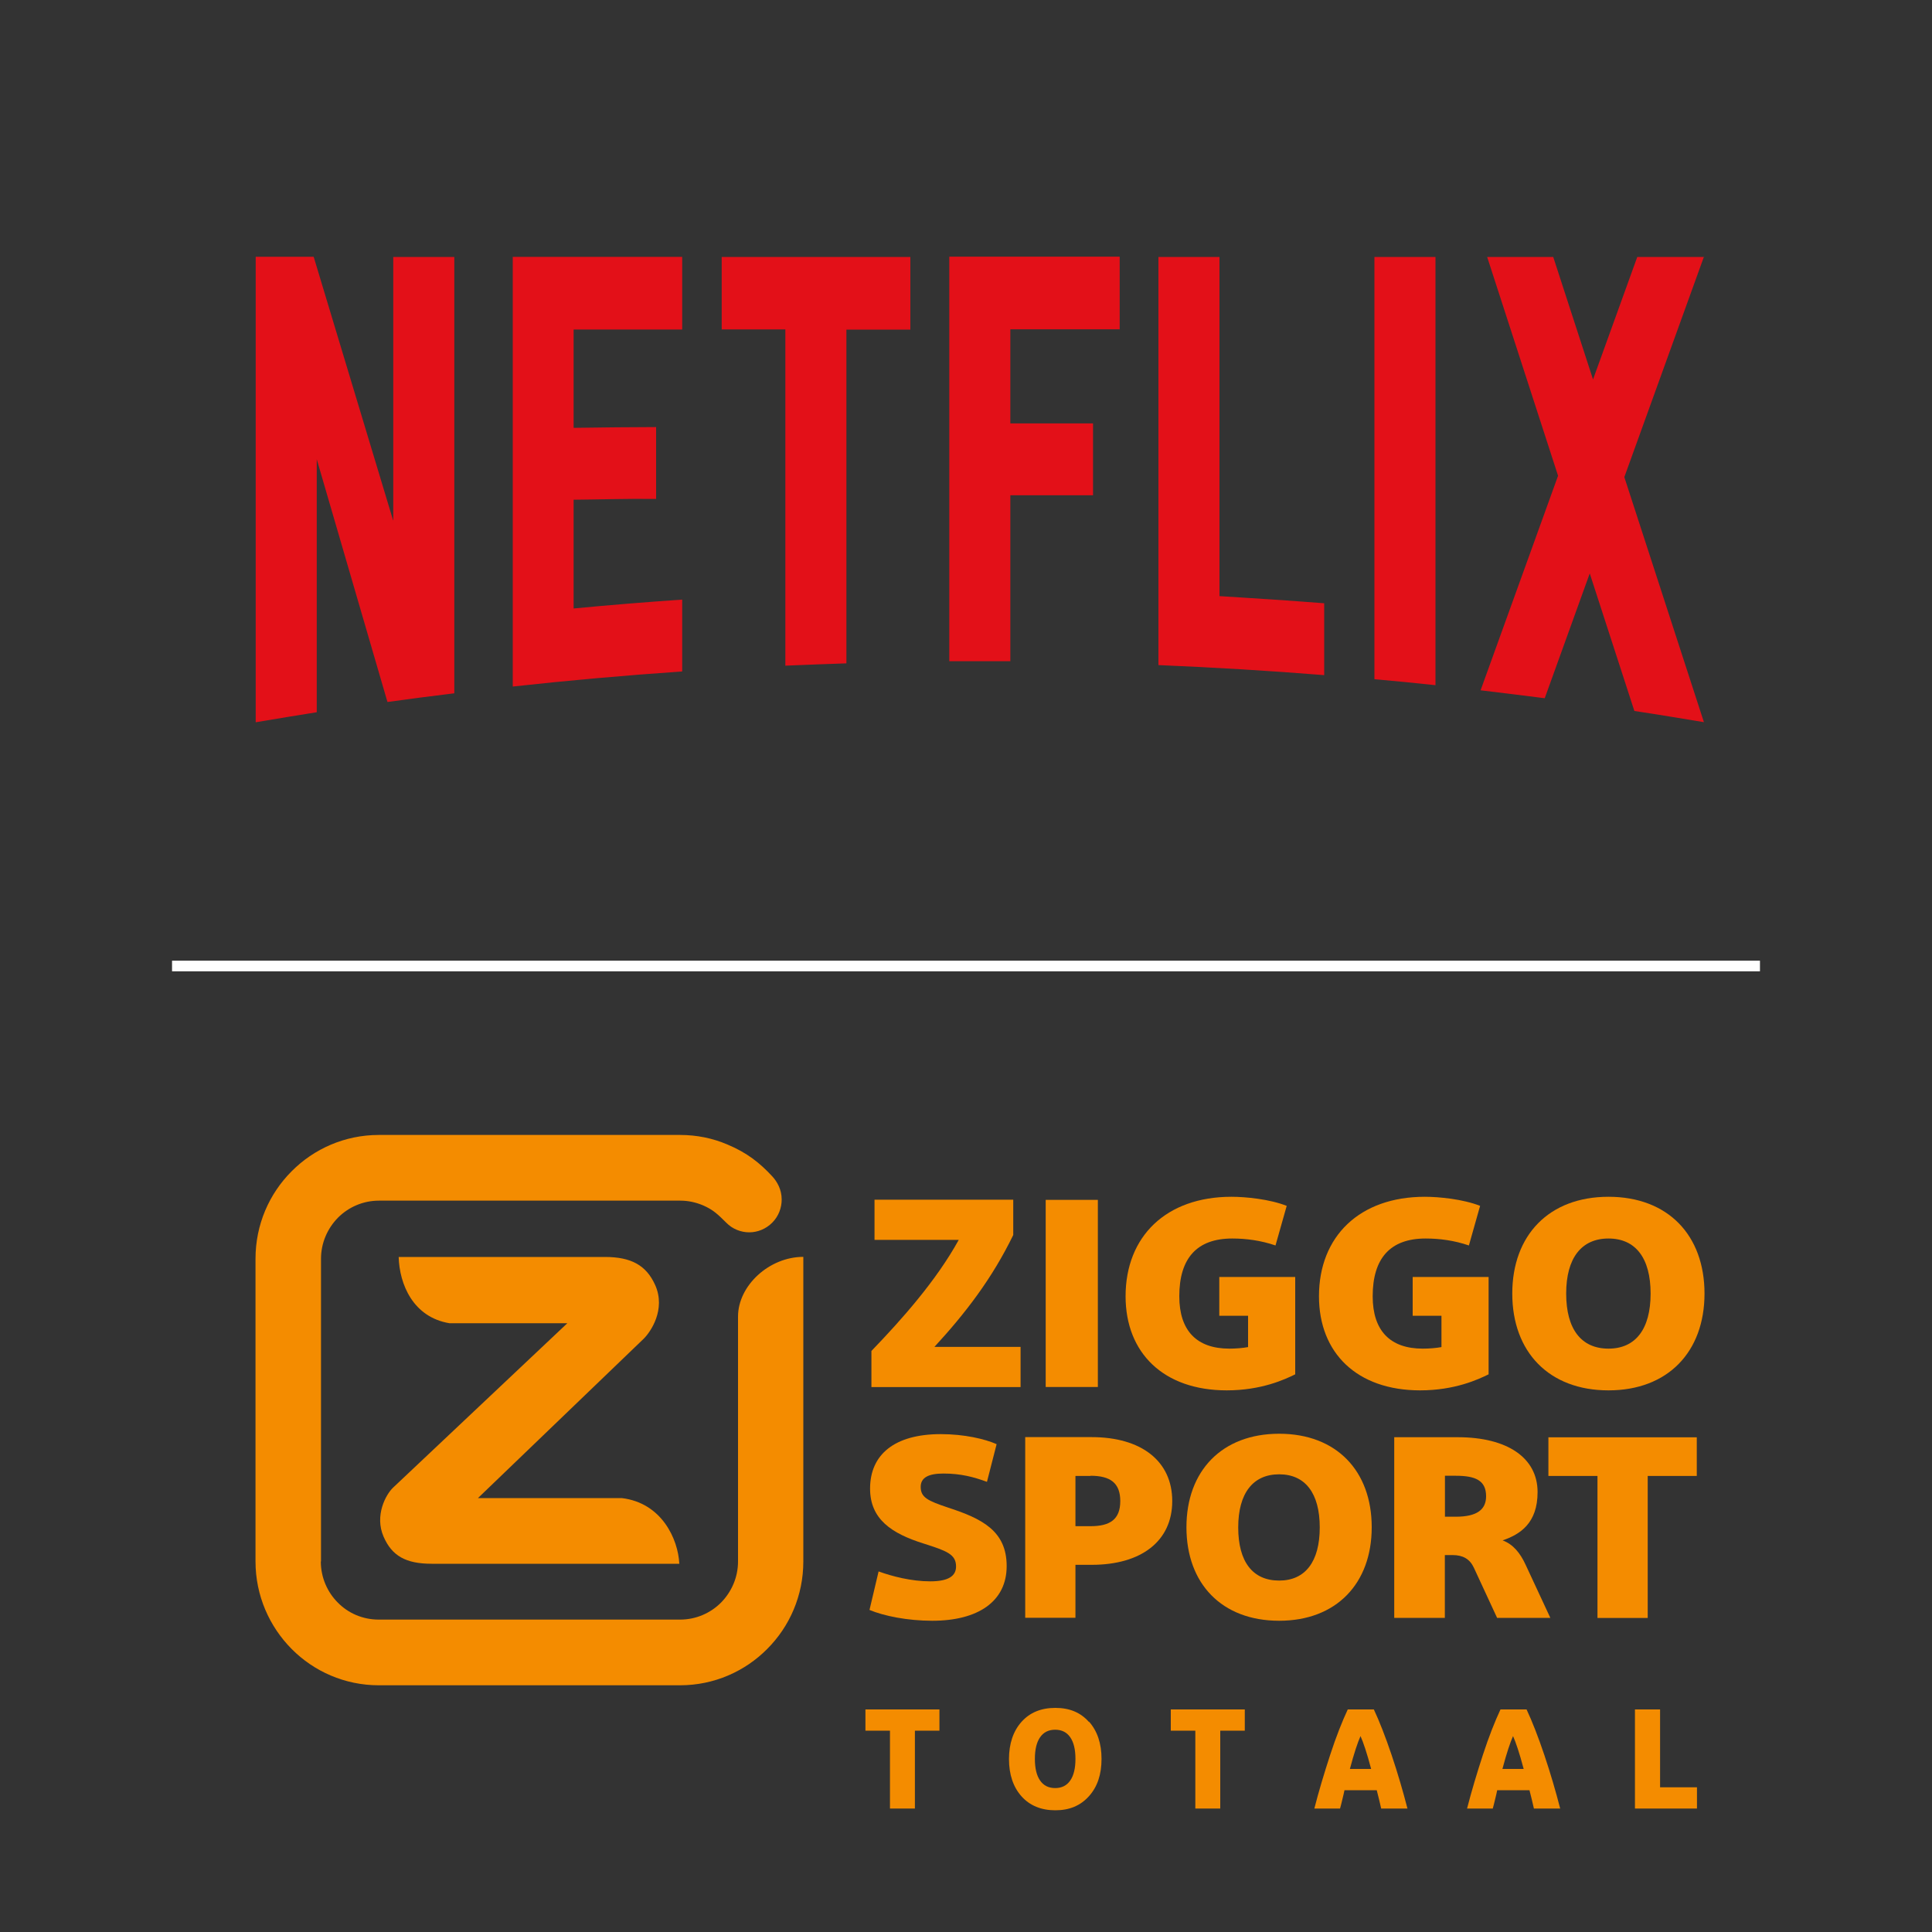 <?xml version="1.0" encoding="UTF-8"?>
<svg id="a" data-name="logo_x27_s" xmlns="http://www.w3.org/2000/svg" width="200" height="200" viewBox="0 0 200 200">
  <rect x="0" y="0" width="200" height="200" fill="#333333" stroke="none"/>
  <g id="b" data-name="Netflix_Logo_RGB">
    <path d="M142.28,70.31c2.1.18,4.22.4,6.32.62V26.6h-6.32v43.73h0v-.02ZM40.69,53.85l-8.22-27.27h-6v48.19c2.1-.36,4.2-.7,6.32-1.04v-26.19l7.32,25.13c2.3-.32,4.6-.62,6.92-.9V26.6h-6.32v27.27l-.02-.02ZM53.08,71.07c5.82-.64,11.68-1.16,17.54-1.56v-7.44c-3.76.26-7.5.56-11.24.92v-11.26c2.46-.02,5.68-.12,8.54-.08v-7.44c-2.28,0-5.94.04-8.54.08v-10.18h11.24v-7.52h-17.54v44.47h0ZM74.68,34.1h6.62v34.81c2.1-.1,4.22-.16,6.32-.24v-34.55h6.62v-7.52h-19.53v7.52h0l-.02-.02ZM98.27,68.45h6.32v-17.18h8.56v-7.44h-8.56v-9.74h11.32v-7.52h-17.64v41.87h0ZM176.43,26.6h-6.94l-4.58,12.68-4.12-12.68h-6.84l7.34,22.65-8.02,22.21c2.22.26,4.42.54,6.64.82l4.66-12.92,4.62,14.24c2.4.36,4.8.76,7.2,1.16h0l-8.24-25.37,8.24-22.81h0l.04.02ZM126.24,26.6h-6.32v42.25c5.74.24,11.46.58,17.16,1.04v-7.44c-3.6-.28-7.22-.52-10.84-.74V26.6h0Z" style="fill: #e31018;"/>
  </g>
  <g>
    <g>
      <path d="M90.97,162.68c1.38.5,3.38,1.02,5.32,1.02s2.68-.58,2.68-1.54c0-1.28-1-1.62-3.38-2.38-3.3-1.04-5.52-2.52-5.52-5.68,0-3.52,2.52-5.64,7.32-5.64,2.44,0,4.56.5,5.78,1.04l-1,3.9c-1.36-.5-2.7-.86-4.5-.86-1.56,0-2.36.42-2.36,1.38,0,1.1.74,1.44,2.82,2.14,3.5,1.14,6.08,2.4,6.08,6.06s-2.96,5.66-7.7,5.66c-2.58,0-5.02-.5-6.5-1.12l.94-3.98h.02Z" style="fill: #f48c00;"/>
      <path d="M106.13,148.77h6.88c5.14,0,8.34,2.48,8.34,6.62s-3.2,6.6-8.34,6.6h-1.68v5.48h-5.2v-18.7ZM112.89,152.79h-1.56v5.2h1.56c2.02,0,3.08-.7,3.08-2.6s-1.06-2.62-3.08-2.62v.02Z" style="fill: #f48c00;"/>
      <path d="M132.42,167.78c-5.94,0-9.6-3.84-9.6-9.68s3.68-9.68,9.6-9.68,9.58,3.84,9.58,9.68-3.68,9.68-9.58,9.68ZM132.42,163.62c2.7,0,4.2-1.96,4.2-5.5s-1.5-5.5-4.2-5.5-4.24,1.94-4.24,5.5,1.5,5.5,4.24,5.5Z" style="fill: #f48c00;"/>
      <path d="M154.97,167.46l-2.4-5.18c-.42-.9-1.14-1.3-2.2-1.3h-.8v6.5h-5.24v-18.7h6.58c5.14,0,8.26,2.14,8.26,5.68,0,3.24-1.82,4.38-3.62,5,1.08.4,1.82,1.3,2.38,2.52l2.56,5.5h-5.52v-.02ZM149.58,152.79v4.22h1.12c2.2,0,3.14-.74,3.14-2.12,0-1.66-1.14-2.12-3.14-2.12h-1.12v.02Z" style="fill: #f48c00;"/>
      <path d="M165.37,152.79h-5.08v-4h15.36v4h-5.08v14.7h-5.2v-14.7Z" style="fill: #f48c00;"/>
      <path d="M96.73,139.43h8.92v4.16h-15.44v-3.74c3.14-3.26,6.7-7.26,9.04-11.5h-8.72v-4.16h14.36v3.66c-2.2,4.52-4.94,8.08-8.16,11.58Z" style="fill: #f48c00;"/>
      <path d="M108.25,124.21h5.4v19.37h-5.4v-19.37Z" style="fill: #f48c00;"/>
      <path d="M127,143.93c-6.56,0-10.48-3.88-10.48-9.74,0-6.2,4.2-10.3,10.96-10.3,1.46,0,3.94.24,5.72.94l-1.16,4.1c-1.52-.52-3.04-.72-4.48-.72-3.66,0-5.48,2.04-5.48,5.98,0,3.58,1.82,5.42,5.18,5.42.7,0,1.38-.06,1.94-.16v-3.24h-2.98v-4.02h7.86v10.08c-1.06.52-3.48,1.66-7.1,1.66h.02Z" style="fill: #f48c00;"/>
      <path d="M147.02,143.93c-6.56,0-10.48-3.88-10.48-9.74,0-6.2,4.2-10.3,10.96-10.3,1.46,0,3.94.24,5.72.94l-1.16,4.1c-1.52-.52-3.04-.72-4.48-.72-3.66,0-5.48,2.04-5.48,5.98,0,3.58,1.82,5.42,5.18,5.42.7,0,1.38-.06,1.94-.16v-3.24h-2.98v-4.02h7.86v10.08c-1.06.52-3.48,1.66-7.1,1.66h.02Z" style="fill: #f48c00;"/>
      <path d="M166.51,143.93c-6.16,0-9.96-3.98-9.96-10.02s3.8-10.02,9.96-10.02,9.94,3.98,9.94,10.02-3.8,10.02-9.94,10.02ZM166.51,139.61c2.8,0,4.36-2.02,4.36-5.7s-1.56-5.7-4.36-5.7-4.38,2.02-4.38,5.7,1.56,5.7,4.38,5.7Z" style="fill: #f48c00;"/>
      <path id="c" data-name="Ziggo_x5F_Sport_x5F_Extra1Live_x5F_Black_x5F_FC" d="M70.32,161.86c-.12-2.48-1.78-6.28-5.96-6.78h-14.88l17.14-16.48c.72-.7,2.34-3.04,1.2-5.58-.92-2.04-2.48-2.9-5.2-2.9h-21.35c.08,2.84,1.5,6.24,5.26,6.86h12.2l-18.04,17.02c-.74.7-1.94,2.88-.98,5.08.86,1.98,2.3,2.8,4.98,2.8h25.65l-.02-.02ZM33.21,161.64c0,1.66.68,3.18,1.76,4.26,1.08,1.1,2.58,1.76,4.24,1.76h31.19c1.66,0,3.16-.68,4.24-1.76,1.08-1.1,1.76-2.6,1.76-4.26v-25.35c0-3.2,3.22-6.18,6.76-6.18v31.53c0,3.54-1.42,6.74-3.74,9.06-2.3,2.32-5.5,3.76-9.02,3.76h-31.19c-3.52,0-6.72-1.44-9.02-3.76-2.3-2.32-3.74-5.52-3.74-9.06v-31.33c0-3.54,1.42-6.74,3.74-9.06,2.3-2.32,5.5-3.76,9.02-3.76h31.19c1.74,0,3.38.34,4.88.98,2.06.86,3.38,1.92,4.66,3.3.5.54.98,1.36.98,2.4,0,.86-.32,1.74-.98,2.4s-1.52,1-2.38,1-1.74-.34-2.38-1c-.9-.9-1.4-1.36-2.42-1.8-.72-.3-1.5-.48-2.34-.48h-31.19c-1.66,0-3.16.68-4.24,1.76-1.08,1.1-1.76,2.6-1.76,4.26v31.33h-.02Z" style="fill: #f48c00;"/>
    </g>
    <path d="M92.13,187.22v-8.06h-2.54v-2.2h7.66v2.2h-2.54v8.06h-2.6.02Z" style="fill: #f48c00;"/>
    <path d="M112.73,178.22c.86.96,1.3,2.26,1.3,3.86s-.42,2.88-1.3,3.86-2.02,1.46-3.48,1.46-2.64-.48-3.5-1.44-1.3-2.26-1.3-3.86.44-2.9,1.3-3.86,2.02-1.44,3.5-1.44,2.62.48,3.48,1.46v-.04ZM107.67,179.84c-.36.52-.54,1.26-.54,2.24s.18,1.72.54,2.24.88.78,1.56.78,1.2-.26,1.56-.78.54-1.26.54-2.24-.18-1.72-.54-2.24-.88-.78-1.56-.78-1.2.26-1.56.78Z" style="fill: #f48c00;"/>
    <path d="M123.74,187.22v-8.06h-2.54v-2.2h7.66v2.2h-2.54v8.06h-2.6.02Z" style="fill: #f48c00;"/>
    <path d="M142.98,187.22c-.04-.2-.12-.52-.22-.94s-.18-.74-.24-.96h-3.34c-.04.22-.12.54-.22.96-.1.42-.18.74-.24.94h-2.66c.46-1.8,1.02-3.66,1.64-5.56s1.24-3.46,1.82-4.7h2.7c.58,1.24,1.2,2.82,1.84,4.72s1.18,3.76,1.64,5.54h-2.72ZM140.84,179.72c-.28.62-.66,1.74-1.1,3.4h2.2c-.44-1.66-.82-2.78-1.1-3.4Z" style="fill: #f48c00;"/>
    <path d="M158.79,187.22c-.04-.2-.12-.52-.22-.94s-.18-.74-.24-.96h-3.34c-.04.22-.12.54-.22.96-.1.42-.18.74-.24.94h-2.66c.46-1.8,1.02-3.66,1.64-5.56s1.24-3.46,1.82-4.7h2.7c.58,1.24,1.2,2.82,1.84,4.72s1.18,3.76,1.64,5.54h-2.72ZM156.63,179.72c-.28.62-.66,1.74-1.1,3.4h2.2c-.44-1.66-.82-2.78-1.1-3.4Z" style="fill: #f48c00;"/>
    <path d="M169.25,187.22v-10.26h2.6v8.06h3.82v2.2h-6.42Z" style="fill: #f48c00;"/>
  </g>
  <rect x="17.81" y="99.45" width="164.38" height="1.1" style="fill: #fff;"/>
</svg>